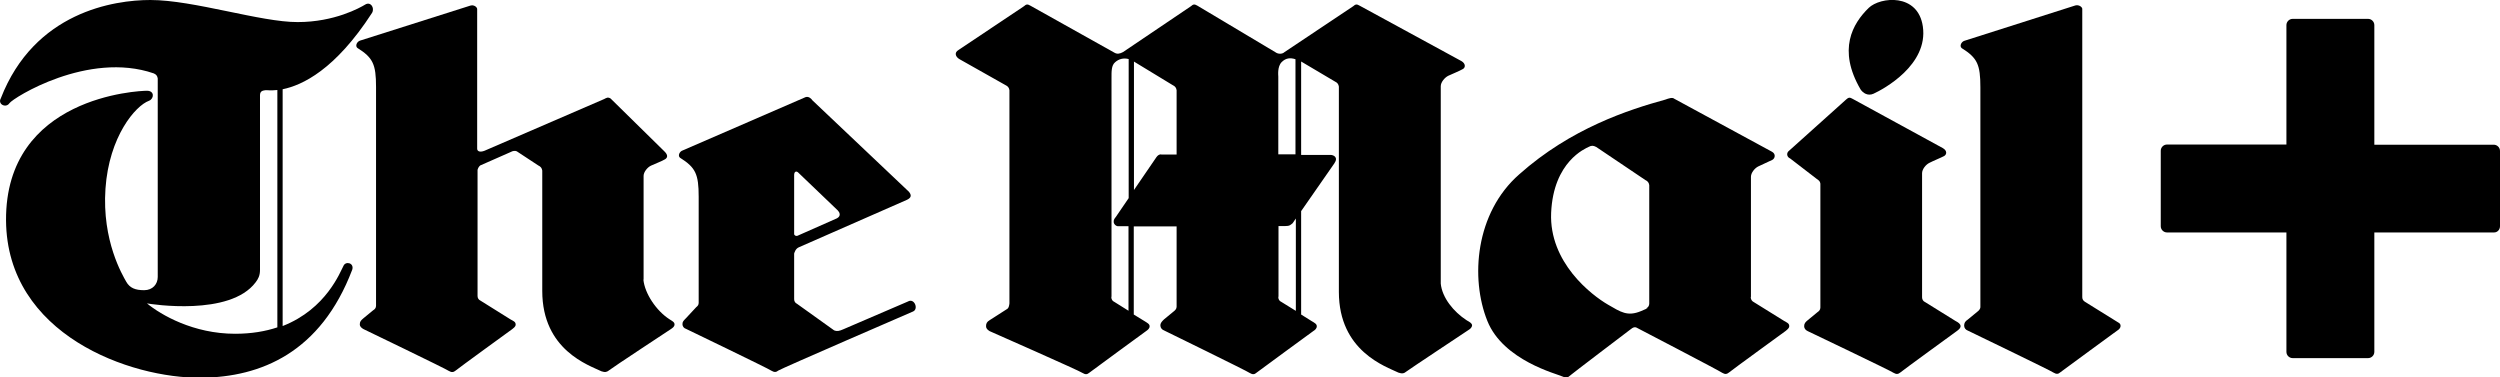 <?xml version="1.0" encoding="UTF-8"?>
<svg xmlns="http://www.w3.org/2000/svg" xmlns:xlink="http://www.w3.org/1999/xlink" width="1325pt" height="199.9pt" viewBox="0 0 1325 199.9" version="1.1">
<defs>
<clipPath id="clip1">
  <path d="M 0 0 L 198 0 L 198 199.898 L 0 199.898 Z M 0 0 "/>
</clipPath>
<clipPath id="clip2">
  <path d="M 783 51 L 949 51 L 949 199.898 L 783 199.898 Z M 783 51 "/>
</clipPath>
</defs>
<g id="surface1">
<path style=" stroke:none;fill-rule:nonzero;fill:rgb(0%,0%,0%);fill-opacity:1;" d="M 1325 119.898 L 1325 80 C 1325 78.199 1323.5 76.699 1321.699 76.699 L 1258.398 76.699 L 1258.398 13.301 C 1258.398 11.5 1256.898 10 1255.102 10 L 1215.102 10 C 1213.301 10 1211.801 11.5 1211.801 13.301 L 1211.801 76.602 L 1148.5 76.602 C 1146.699 76.602 1145.199 78.102 1145.199 79.898 L 1145.199 119.898 C 1145.199 121.699 1146.699 123.199 1148.5 123.199 L 1211.801 123.199 L 1211.801 186.5 C 1211.801 188.301 1213.301 189.801 1215.102 189.801 L 1255.102 189.801 C 1256.898 189.801 1258.398 188.301 1258.398 186.5 L 1258.398 123.199 L 1321.699 123.199 C 1323.5 123.301 1325 121.801 1325 119.898 "/>
<path style=" stroke:none;fill-rule:nonzero;fill:rgb(0%,0%,0%);fill-opacity:1;" d="M 483.898 165.102 C 483.898 165.102 413.602 195.5 412.5 196.398 C 411.398 197.301 410.398 197.398 408.898 196.5 C 407.801 195.602 363.602 174.301 363.602 174.301 C 362.5 174 361.699 173 361.699 171.801 C 361.699 170.301 362.398 169.898 363.602 168.602 L 369 162.801 C 369.898 162.102 370.301 161.5 370.301 160.398 L 370.301 104.301 C 370.301 92.301 368.699 88.801 360.398 83.602 C 359.102 82.5 360.199 80.199 361.898 79.699 L 426.898 51.5 C 428.602 50.898 430 52.301 430.602 53.199 L 481.699 101.602 C 483.102 103.301 483.199 104.699 480.699 105.898 L 423.301 131.102 C 421.602 131.898 421.102 133.699 420.801 134.699 L 417.5 134.699 L 417.5 123.199 L 420.699 123.199 C 420.699 124.898 422 125.301 422.801 124.898 C 423.602 124.5 443.602 115.699 443.602 115.699 C 446 114.398 444.898 112.398 444 111.5 L 423 91.398 C 422 90.5 420.898 90.898 420.898 92.801 L 420.898 158.602 C 420.898 159.699 421.5 160.602 422.398 161 L 442.102 175.102 C 443.5 175.699 444.801 175.5 447 174.5 L 481.199 159.801 C 484.602 157.801 487 163.801 483.898 165.102 "/>
<g clip-path="url(#clip1)" clip-rule="nonzero">
<path style=" stroke:none;fill-rule:nonzero;fill:rgb(0%,0%,0%);fill-opacity:1;" d="M 197.199 6.801 C 198.699 4.102 196.398 0.699 193.602 2.398 C 190.801 4.102 177.301 11.699 157.801 11.699 C 138.301 11.801 102.602 0 79.699 0 C 60.5 0 18.199 6.301 0.398 52.199 C -1.301 55.199 3.102 57.5 5 54.699 C 6.898 51.898 46.699 26.898 81.5 38.898 C 82.898 39.5 83.398 40.301 83.602 41.602 L 83.602 146.801 C 83.602 150.602 80.898 153.801 76.398 153.801 C 71.801 153.801 68.801 152.699 66.898 149.301 C 65 145.898 54 127.699 55.898 100 C 57.801 72.301 71.801 56 79 53.398 C 81.699 52.301 82 48.102 77.898 48.102 C 73.699 48.102 2.801 51.102 3.199 116.801 C 3.602 177.5 69.199 200.602 106.699 200.199 C 138.199 199.898 170 186.898 186.699 142.898 C 187.801 139.301 183.102 138.199 182 141 C 180.398 143.801 173.102 163.699 149.801 172.801 L 149.801 47.301 C 160.102 45.199 177.602 37.102 197.199 6.801 M 147 173.5 C 140.699 175.602 133.301 176.898 124.602 176.898 C 102.5 176.898 85.301 166.898 77.898 160.801 C 80 161.199 121.898 167.801 135.5 149.602 C 136.801 147.898 137.801 146.102 137.801 143.102 L 137.801 50.5 C 137.801 48.199 139.301 48 140.699 47.801 C 141.102 47.699 143.301 48.102 147 47.699 L 147 173.5 "/>
</g>
<path style=" stroke:none;fill-rule:nonzero;fill:rgb(0%,0%,0%);fill-opacity:1;" d="M 341 148.199 C 341.699 155.5 347.801 164.699 354.801 169.199 C 356.199 170.102 357.5 170.699 357.5 171.898 C 357.5 173.102 356.602 173.699 355.602 174.398 C 355.602 174.398 324 195.199 322.898 196.199 C 321.801 197.102 320.801 197.5 318.801 196.801 C 312.199 193.602 287.398 185.602 287.398 154.199 L 287.398 90.398 C 287.199 89.102 286.602 88.301 285.301 87.699 L 273.898 80.199 C 273.102 79.801 271.801 79.898 270.602 80.602 L 254.5 87.699 C 253.801 88.301 253.398 89 253.102 90 L 253.102 156.898 C 253.102 158 253.699 158.898 254.602 159.301 L 270.602 169.301 C 272 170.102 273.301 170.5 273.301 172 C 273.301 173.199 272.199 173.801 271.398 174.5 C 271.398 174.5 242.602 195.398 241.5 196.398 C 240.398 197.301 239.398 197.5 237.898 196.602 C 236.801 195.699 192.602 174.398 192.602 174.398 C 191.602 173.801 190.699 173.102 190.699 171.898 C 190.699 170.398 191.301 169.801 192.602 168.699 L 197.699 164.5 C 198.602 164 199.301 163.199 199.301 162.102 L 199.301 46.102 C 199.301 34.102 197.699 30.602 189.398 25.398 C 188.102 24.301 189.199 22 190.898 21.5 L 249.199 3 C 250.898 2.398 252.699 3.5 252.898 4.699 L 252.898 78.801 C 252.898 80.301 254.5 80.801 256.801 79.898 L 320.199 52.5 C 321.398 51.898 322.102 51.301 323.602 52.199 L 352.102 80.199 C 354.199 82.199 353.801 83.602 352.5 84.398 C 350.898 85.398 346.898 86.898 345 87.801 C 343.102 88.699 341.102 91.199 341.102 93.199 L 341.102 148.199 L 341 148.199 "/>
<path style=" stroke:none;fill-rule:nonzero;fill:rgb(0%,0%,0%);fill-opacity:1;" d="M 1039.699 25.5 C 1048 30.699 1049.602 34.199 1049.602 46.301 L 1049.602 162.699 C 1049.602 163.801 1048.699 164.699 1048 165.199 L 1042.898 169.398 C 1041.5 170.301 1041 171.199 1041 172.602 C 1041 173.801 1041.801 174.801 1042.898 175.199 C 1042.898 175.199 1087.301 196.602 1088.398 197.5 C 1089.898 198.398 1090.898 198.301 1092 197.301 C 1093.102 196.398 1122 175.301 1122 175.301 C 1123 174.699 1123.898 173.898 1123.898 172.699 C 1123.898 171.199 1122.602 171 1121.199 170 L 1105.102 160 C 1104.102 159.398 1103.602 158.602 1103.602 157.5 L 1103.602 4.602 C 1103.398 3.5 1101.602 2.398 1099.898 2.898 L 1041.199 21.602 C 1039.5 22.102 1038.398 24.398 1039.699 25.5 "/>
<path style=" stroke:none;fill-rule:nonzero;fill:rgb(0%,0%,0%);fill-opacity:1;" d="M 978.5 52.699 C 979.699 51.602 980.398 51.5 981.898 52.398 L 1029.699 78.5 C 1032 79.801 1031.898 81.801 1030.398 82.699 C 1028.699 83.602 1024.5 85.301 1022.602 86.301 C 1020.699 87.199 1018.699 89.699 1018.699 91.801 L 1018.699 157.602 C 1018.699 158.699 1019.301 159.699 1020.301 160.102 L 1036.398 170.102 C 1037.898 170.898 1039 171.602 1039.102 172.801 C 1039.102 174 1038.102 174.699 1037.199 175.398 C 1037.199 175.398 1008.301 196.398 1007.199 197.398 C 1006.102 198.301 1005.102 198.5 1003.602 197.602 C 1002.5 196.699 958.102 175.5 958.102 175.5 C 957 175 956.199 174.102 956.199 172.898 C 956.199 171.398 956.898 170.699 958.102 169.699 L 963.199 165.5 C 964.102 164.898 964.801 164.199 964.801 163 L 964.801 97.301 C 964.602 96 964 95.602 962.699 94.699 L 948.801 84 C 946.898 83.199 946.699 81 948.199 79.898 L 978.5 52.699 "/>
<path style=" stroke:none;fill-rule:nonzero;fill:rgb(0%,0%,0%);fill-opacity:1;" d="M 992.898 49.699 C 998.199 47.301 1022.102 34.398 1019.102 14 C 1016.5 -3.801 996.5 -1.699 990.398 4.199 C 981.898 12.5 973.801 26.301 986.102 47.398 C 987.398 49.301 989.898 51 992.898 49.699 "/>
<path style=" stroke:none;fill-rule:nonzero;fill:rgb(0%,0%,0%);fill-opacity:1;" d="M 777.398 169.801 C 770.398 165.301 764.301 157.699 763.602 150.301 L 763.602 45.699 C 763.602 43.602 765.602 41.199 767.5 40.199 C 769.398 39.301 773.602 37.602 775.301 36.602 C 776.801 35.801 776.801 33.699 774.602 32.398 L 720.602 3 C 719.102 2.102 718.398 2.199 717.199 3.301 L 680.801 27.602 C 679.699 28.699 677.5 28.801 676 27.699 L 634.602 3 C 633.102 2.102 632.398 2.199 631.199 3.301 L 595.199 27.602 C 593.5 28.5 592.102 28.801 590.602 27.898 L 546.102 3 C 544.602 2.102 543.898 2.199 542.699 3.301 L 508 26.5 C 505.699 27.801 506.301 30.102 508.602 31.398 L 532.898 45.102 C 534.199 45.699 534.801 46.5 535 47.801 L 535 160.801 L 534.898 161.5 C 534.699 162.801 534.301 163.602 533.398 164 L 524.5 169.699 C 523 170.602 522.602 171.5 522.602 172.898 C 522.602 174.102 523.398 174.801 524.5 175.5 C 524.5 175.5 572.602 196.699 573.801 197.699 C 575.301 198.602 576.199 198.5 577.398 197.5 C 578.5 196.602 607.398 175.5 607.398 175.5 C 608.398 174.801 609.301 174.102 609.301 172.898 C 609.301 171.699 608 171.102 606.602 170.199 L 600.898 166.699 L 600.898 120 L 623.602 120 L 623.602 162.602 C 623.602 163.699 622.801 164.5 622 165.102 L 616.898 169.301 C 615.898 170.301 615 171.102 615 172.5 C 615 173.699 615.801 174.699 616.898 175.102 C 616.898 175.102 661.301 196.801 662.398 197.699 C 663.898 198.602 664.898 198.5 666 197.5 C 667.102 196.602 696 175.5 696 175.5 C 697 174.898 697.898 174.102 697.898 172.898 C 697.898 171.699 696.699 171.102 695.199 170.199 L 689.602 166.699 L 689.602 111.898 L 707.199 86.602 C 709.5 83.301 706.699 82.102 705.199 82.102 L 689.602 82.102 L 689.602 32.602 L 707.5 43.199 C 708.801 43.801 709.398 44.602 709.602 45.898 L 709.602 154.699 C 709.602 186.199 734.602 194.301 741.199 197.5 C 743.199 198.199 744.199 197.898 745.398 196.898 C 746.5 196 778.301 174.898 778.301 174.898 C 779.301 174.301 780.199 173.5 780.199 172.301 C 780 171.199 778.801 170.602 777.398 169.801 M 598.102 164.699 L 590.602 160 C 589.602 159.602 589 158.602 589 157.5 L 589.102 157.102 L 589.102 41.398 C 589.102 37.898 589 34.699 591 33 C 593 31.199 595.5 30.602 598.199 31.301 L 598.199 105 C 594.398 110.602 591.301 115.102 591.301 115.102 C 588.801 117.898 591.301 120.102 592.801 119.898 L 598.102 119.898 Z M 615.398 81.801 C 614.398 81.801 613.602 82.301 612.898 83.301 C 612.5 83.801 606.5 92.602 601 100.699 L 601 32.602 C 601 32.602 601.102 32.602 601.102 32.699 L 621.5 45.102 C 622.801 45.699 623.398 46.5 623.602 47.801 L 623.602 81.898 L 615.398 81.898 Z M 686.699 164.699 L 679.102 160 C 678.102 159.602 677.5 158.602 677.5 157.5 L 677.602 157.102 L 677.602 119.801 L 681.301 119.801 C 683.602 119.801 683.801 119.301 685.102 118.301 L 686.801 115.801 L 686.801 164.699 Z M 677.5 81.801 L 677.5 40.602 C 677.5 40 676.898 35.301 679.301 32.898 C 681.5 30.699 683.898 30.5 686.602 31.398 L 686.602 81.801 L 677.5 81.801 "/>
<g clip-path="url(#clip2)" clip-rule="nonzero">
<path style=" stroke:none;fill-rule:nonzero;fill:rgb(0%,0%,0%);fill-opacity:1;" d="M 882.602 52.801 C 884.5 52.102 886.398 51.5 887.301 52.301 L 939.102 80.398 C 941.199 81.5 940.898 83.801 939.398 84.699 C 937.699 85.602 933.801 87.199 931.898 88.199 C 930 89.102 928 91.602 928 93.699 L 928 157.199 L 927.898 157.602 C 927.898 158.699 928.602 159.699 929.5 160.102 L 945.602 170.102 C 946.898 170.898 948.301 171.301 948.301 172.801 C 948.301 174 947.301 174.602 946.398 175.398 C 946.398 175.398 917.5 196.398 916.398 197.398 C 915.301 198.301 914.301 198.5 912.801 197.602 C 911.699 196.699 867.301 173.602 867.301 173.602 C 866.398 173.199 865.5 173.5 864.398 174.398 C 864.398 174.398 832.5 198.602 831.801 199.301 C 830.699 200.398 829.5 200.199 828 199.5 C 825.398 198.199 796.699 191.102 788.301 170.102 C 779.199 147.5 781.898 112.801 805.199 92.398 C 832.602 68 863.301 58.102 882.602 52.801 M 872.5 163.398 C 873.5 163 874.102 162 874.102 160.898 L 874.102 98.102 C 873.898 96.801 873.301 96 872 95.398 L 846 77.898 C 844.301 77 843.398 77.102 841.898 77.898 C 840.398 78.699 823.301 85.5 822.102 112.801 C 821 139 843.301 156.301 852.301 161.5 C 858.898 165.301 862.5 167.898 869.699 164.898 C 875.898 162.301 871.801 163.801 872.5 163.398 "/>
</g>
</g>
</svg>
